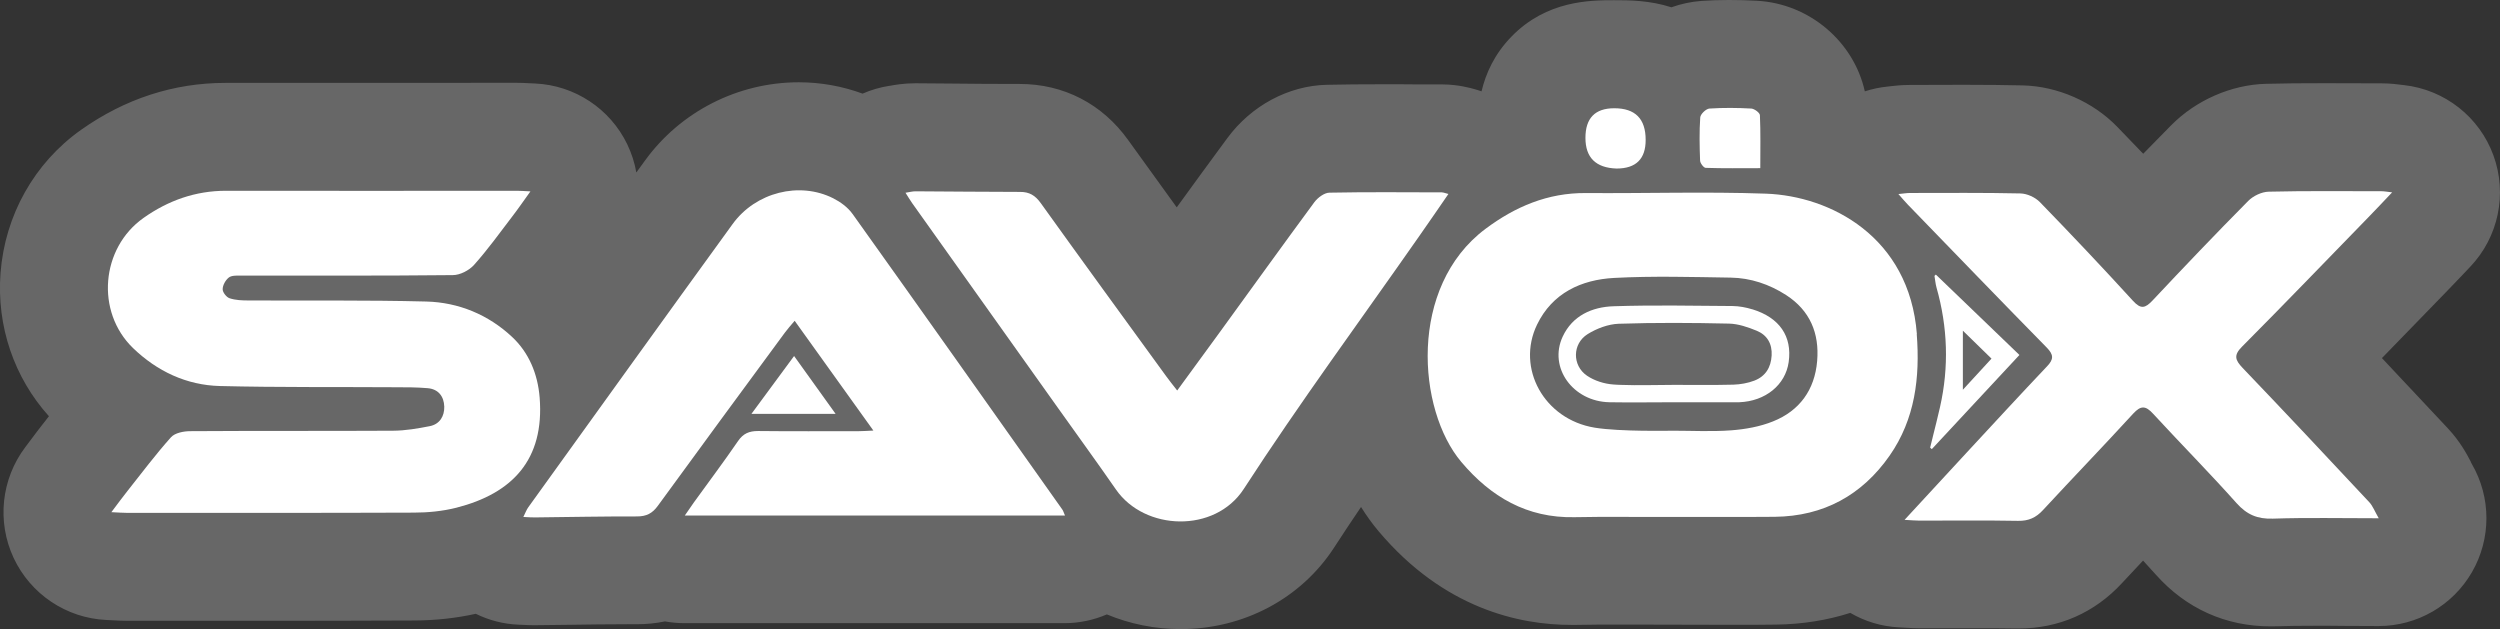 <?xml version="1.0" encoding="UTF-8"?><svg id="Ebene_1" xmlns="http://www.w3.org/2000/svg" viewBox="0 0 328.41 82.64"><rect x="0" y="0" width="328.41" height="82.64" fill="#333333" stroke="none"/><defs><style>.cls-1{fill:#676767;}.cls-2{fill:#fff;}.cls-3{fill:none;}.cls-4{fill:#676767;}</style></defs><g id="Ebene_2"><path class="cls-4" d="M324.6,60.71c-.48-.93-1.37-2.65-3.02-4.42-2.79-2.99-5.7-6.09-8.68-9.25,1.5-1.54,8.4-8.65,8.4-8.65.69-.71,1.37-1.43,2.13-2.22l1.06-1.12c3.72-3.9,4.9-9.57,3.06-14.63-1.84-5.06-6.4-8.64-11.76-9.24l-.35-.04c-.54-.07-1.45-.19-2.58-.19,0,0-6.08-.02-7.44-.02-3.09,0-5.47.02-7.74.08-4.53.11-9.17,2.13-12.43,5.41-1.21,1.22-2.44,2.48-3.71,3.78-1.13-1.18-2.26-2.36-3.41-3.54-3.2-3.3-7.84-5.33-12.4-5.44-2.27-.05-4.66-.08-7.77-.08-1.32,0-7.09.02-7.09.02-1.11,0-2.02.11-2.56.17l-.33.04c-1.04.1-2.04.32-3.01.63-1.44-6.49-7.24-11.53-14.19-11.9-1.3-.07-2.49-.1-3.64-.1-1.27,0-2.45.04-3.62.12-1.37.1-2.7.39-3.96.84-2.86-.93-5.58-.93-7.53-.93-3.08,0-8.83,0-13.47,4.77-2.26,2.32-3.38,4.85-3.94,7.2-.27-.09-.54-.19-.82-.26-.63-.18-2.23-.64-4.33-.65h-3.02c-1.56-.02-3.13-.02-4.69-.02-2.9,0-5.26.02-7.46.07-5.03.11-9.92,2.73-13.07,7-2.23,3.02-4.46,6.08-6.65,9.1-2.13-2.94-4.27-5.9-6.38-8.84-3.41-4.76-8.47-7.37-14.26-7.37h-.76c-2.63,0-5.25-.02-7.88-.05-1.66-.01-3.32-.03-5.07-.04-1.52,0-2.74.22-3.32.33h-.05c-1.24.19-2.43.54-3.55,1.03-2.66-.98-5.51-1.49-8.38-1.49-7.98,0-15.53,3.84-20.2,10.28-.38.52-.76,1.05-1.14,1.57-.22-1.27-.62-2.51-1.19-3.7-2.26-4.68-6.9-7.75-12.1-7.99l-.65-.03c-.72-.04-1.27-.06-1.81-.06,0,0-21.64.01-26.37.01h-11.84c-6.81,0-13.21,2.08-19,6.18C4.51,21.41.65,28.27.07,35.87c-.53,6.97,1.78,13.73,6.36,18.81-.27.34-.53.68-.8,1.02-.5.63-.98,1.27-1.54,2.02l-.76,1.01c-3.17,4.19-3.76,9.8-1.54,14.56,2.23,4.76,6.91,7.9,12.16,8.15l.78.04c.77.04,1.34.07,1.9.07h16.62c7.05,0,14.11,0,21.15-.04,2.87-.01,5.58-.32,8.1-.88,1.73.85,3.63,1.35,5.61,1.43l.48.02c.62.03,1.11.05,1.59.05.05,0,2.94-.04,4.3-.05,2.71-.04,5.42-.08,8.13-.08h1.06c1.26,0,2.49-.12,3.68-.37.84.15,1.7.23,2.57.23h49.94c1.93,0,3.81-.41,5.54-1.15,3.01,1.25,6.29,1.93,9.69,1.93h0c8.27,0,15.82-4.01,20.17-10.72,1.15-1.77,2.33-3.55,3.53-5.32.71,1.13,1.47,2.2,2.31,3.19,8.58,10.17,18.5,12.3,25.31,12.3h.67c1-.02,1.99-.03,2.97-.04h5.48l12.34.03c1.81,0,3.62,0,5.43-.03,3.41-.04,6.69-.56,9.76-1.54,1.9,1.11,4.07,1.78,6.36,1.9l.73.04c.8.05,1.38.08,1.96.08h7.21c1.83-.01,3.66,0,5.48.03h.38c5.27,0,9.97-2.06,13.58-5.97.92-.99,1.83-1.97,2.76-2.95.57.62,1.13,1.24,1.69,1.86,3.96,4.44,9.17,6.78,15.05,6.78.25,0,.51,0,.77-.01,1.49-.05,3.14-.07,5.2-.07,1.26,0,2.54,0,3.84.02,1.42,0,2.88.02,4.38.02,5.07,0,9.75-2.7,12.28-7.09s2.53-9.79-.01-14.18c-.06-.1-.1-.2-.15-.28l.03.02Z"/><path class="cls-3" d="M155.12,76.99c-2.6,0-5.13-.5-7.52-1.49-.7-.29-1.43-.43-2.17-.43s-1.51.15-2.22.45c-1.08.46-2.2.69-3.32.69h-49.94c-.52,0-1.04-.05-1.55-.14-.34-.06-.68-.09-1.02-.09-.38,0-.76.04-1.14.12-.81.17-1.67.25-2.54.25h-1.05c-2.68,0-5.35.04-8.02.07,0,0-4.27.05-4.46.06-.34,0-.74-.02-1.24-.04l-.51-.03c-1.2-.05-2.34-.34-3.4-.87-.78-.38-1.63-.58-2.49-.58-.41,0-.83.04-1.24.14-2.17.48-4.48.74-6.88.75-7.04.03-14.09.04-21.13.04h-16.62c-.47,0-.94-.03-1.58-.06l-.8-.04c-3.2-.15-5.99-2.03-7.34-4.89-1.34-2.87-.99-6.21.92-8.74l.77-1.02c.54-.72.99-1.32,1.46-1.91l.82-1.04c1.7-2.17,1.59-5.25-.26-7.29-3.59-3.97-5.33-9.15-4.92-14.58.45-5.91,3.44-11.24,8.21-14.61,4.82-3.41,10.11-5.14,15.73-5.14h11.84c4.73,0,26.38-.01,26.38-.01.45,0,.89.02,1.49.05l.67.04c3.15.15,5.93,1.99,7.29,4.8.34.7.58,1.45.72,2.22.4,2.24,2.09,4.03,4.31,4.54.42.1.85.15,1.27.15,1.79,0,3.51-.85,4.59-2.34l1.14-1.57c3.61-4.97,9.44-7.94,15.61-7.94,2.2,0,4.36.38,6.43,1.14.63.23,1.29.35,1.95.35.77,0,1.53-.16,2.25-.47.7-.3,1.41-.51,2.13-.61.11-.02.21-.03.32-.06.47-.08,1.27-.22,2.22-.22,1.71,0,3.36.02,5.02.04h.17c2.59.02,5.18.05,7.76.05h.77c3.96,0,7.3,1.73,9.65,5.01,2.11,2.94,4.25,5.91,6.39,8.86,1.07,1.47,2.77,2.34,4.59,2.34h0c1.82,0,3.52-.87,4.59-2.34,2.18-3.01,4.4-6.05,6.62-9.06,2.12-2.87,5.35-4.63,8.63-4.7,2.14-.04,4.47-.07,7.34-.07,1.56,0,3.11,0,4.67.01h3.02c1.33.01,2.34.31,2.77.43.05.02.11.03.16.04l.11.04.37.13c.57.19,1.16.28,1.75.28.96,0,1.92-.25,2.78-.73,1.38-.78,2.37-2.09,2.74-3.63.42-1.78,1.24-3.27,2.48-4.55,2.98-3.06,6.7-3.06,9.41-3.06,1.68,0,3.76,0,5.79.66.57.18,1.16.28,1.75.28.65,0,1.29-.11,1.91-.33.81-.29,1.63-.47,2.45-.52,1.04-.07,2.09-.11,3.22-.11,1.05,0,2.14.03,3.33.1,4.28.23,8.04,3.37,8.96,7.47.35,1.56,1.34,2.9,2.73,3.69.86.49,1.83.74,2.81.74.59,0,1.18-.09,1.76-.28.59-.19,1.2-.32,1.8-.38l.42-.05c.5-.06,1.15-.14,1.93-.14,0,0,5.76-.02,7.08-.02,3.06,0,5.41.02,7.64.07,3.06.07,6.3,1.49,8.46,3.72,1.14,1.17,2.26,2.34,3.38,3.51,1.06,1.11,2.54,1.74,4.08,1.75h.02c1.53,0,3-.62,4.07-1.72,1.25-1.29,2.47-2.53,3.67-3.74,2.21-2.23,5.48-3.66,8.54-3.73,2.21-.05,4.55-.08,7.6-.08,1.36,0,7.43.02,7.43.02.77,0,1.39.08,1.85.14l.39.05c3.32.37,6.02,2.49,7.13,5.55,1.11,3.06.41,6.42-1.84,8.78l-1.07,1.12c-.74.78-1.4,1.48-2.08,2.17,0,0-6.9,7.11-8.4,8.65-2.12,2.18-2.15,5.63-.06,7.84,2.98,3.16,5.88,6.26,8.67,9.24,1.11,1.19,1.72,2.37,2.12,3.15.1.19.16.32.24.45,1.56,2.7,1.57,5.96.05,8.58-1.51,2.62-4.34,4.25-7.37,4.25-1.49,0-2.94,0-4.35-.02h-.45c-1.16,0-2.3-.02-3.43-.02-2.11,0-3.82.02-5.38.08h-.58c-4.29,0-7.93-1.64-10.82-4.89-.58-.64-1.16-1.28-1.74-1.92-1.07-1.16-2.57-1.83-4.14-1.83h-.03c-1.56,0-3.06.65-4.13,1.79-.93.99-1.86,1.98-2.78,2.98-2.55,2.76-5.72,4.16-9.42,4.16h-.33c-1.81-.04-3.67-.05-5.54-.05h-7.21c-.46,0-.94-.01-1.6-.06l-.75-.04c-1.38-.07-2.66-.46-3.85-1.15-.87-.51-1.86-.77-2.85-.77-.58,0-1.16.09-1.72.27-2.56.81-5.29,1.24-8.11,1.28-1.79.02-3.58.03-5.36.03l-16.18-.04h-1.65c-1.03,0-2.05.02-3.07.04h-.56c-5.61,0-13.8-1.79-20.97-10.29-.62-.74-1.24-1.59-1.84-2.55-1.02-1.62-2.79-2.62-4.71-2.65h-.09c-1.88,0-3.65.94-4.7,2.5-1.21,1.8-2.41,3.6-3.58,5.4-3.31,5.1-9.07,8.14-15.41,8.14h-.08Z"/></g><g id="Ebene_1-2"><path class="cls-1" d="M230.75,43.44c-1.14-.47-2.4-.9-3.61-.93-4.83-.1-9.67-.14-14.5.02-1.38.05-2.89.61-4.08,1.36-2.01,1.25-2.05,4.12-.09,5.46.98.67,2.29,1.08,3.48,1.16.33.02.65.04.98.05,2.29.09,4.6,0,6.9,0,2.63,0,5.26.04,7.88-.03.92-.02,1.89-.2,2.75-.53,1.45-.56,2.18-1.73,2.27-3.3.09-1.55-.6-2.7-1.98-3.26Z"/><path class="cls-1" d="M234.64,38.77c-2.21-1.42-4.66-2.25-7.28-2.29-5.1-.08-10.21-.23-15.3.04-4.33.23-8.14,1.98-10.14,6.14-2.75,5.69.9,12.42,7.57,13.53,3.32.55,10.21.4,10.21.4,2.58,0,5.17.15,7.73-.05,1.85-.14,3.77-.49,5.48-1.17,3.51-1.4,5.49-4.16,5.81-7.94.31-3.63-.94-6.62-4.08-8.64v-.02ZM234.98,47.56c-.43,3.02-3.06,5.17-6.5,5.29h-8.52c-2.84,0-5.68.04-8.51,0-4.8-.08-8.06-4.55-6.16-8.62,1.28-2.75,3.85-3.9,6.69-3.99,5.2-.17,10.4-.07,15.61-.03.88,0,1.79.18,2.63.44,3.58,1.1,5.24,3.55,4.77,6.92h-.01Z"/><path class="cls-1" d="M257.85,43.44v7.76c1.36-1.48,2.6-2.82,3.76-4.09-1.31-1.28-2.58-2.52-3.76-3.67Z"/><path class="cls-2" d="M251.81,43.9c-.99-12.83-11.4-18.16-19.83-18.46-7.88-.28-15.77-.02-23.66-.08-5-.04-9.29,1.79-13.19,4.71-10.16,7.61-8.95,23.77-3.17,30.61,3.87,4.59,8.64,7.39,14.86,7.26,1.06-.02,2.13-.03,3.19-.04s2.13,0,3.19,0,2.14,0,3.21.01h9.96c2.26,0,4.52,0,6.78-.02,6.4-.07,11.46-2.85,15.08-8.04,3.34-4.79,4-10.26,3.56-15.96h.02ZM238.71,47.42c-.32,3.79-2.3,6.54-5.81,7.94-1.71.69-3.63,1.03-5.48,1.17-2.56.19-5.15.05-7.73.05,0,0-6.89.15-10.21-.4-6.67-1.1-10.32-7.83-7.57-13.53,2.01-4.16,5.81-5.91,10.14-6.14,5.09-.27,10.2-.12,15.3-.04,2.62.04,5.07.87,7.28,2.29,3.14,2.03,4.38,5.02,4.08,8.64v.02Z"/><path class="cls-2" d="M70.89,52.22c-.25-3.13-1.43-5.92-3.63-7.97-3.1-2.9-7-4.53-11.26-4.64-7.78-.2-15.57-.1-23.35-.14-.83,0-1.71-.03-2.49-.29-.41-.13-.92-.78-.91-1.19,0-.52.37-1.18.79-1.52.35-.29,1-.27,1.51-.27,9.31,0,18.62.04,27.93-.06.95,0,2.15-.62,2.79-1.34,1.81-2.02,3.4-4.24,5.05-6.4.77-1,1.48-2.04,2.36-3.26-.85-.04-1.32-.08-1.79-.08-12.73,0-25.46.03-38.19,0-4.03,0-7.61,1.28-10.85,3.57-5.6,3.96-6.31,12.32-1.38,17.09,3.15,3.04,7.02,4.88,11.42,4.99,7.67.19,15.36.11,23.03.16,1.41,0,2.83,0,4.23.12,1.44.11,2.17,1.09,2.21,2.43.03,1.24-.59,2.3-1.9,2.56-1.58.31-3.2.59-4.81.6-8.89.05-17.78,0-26.67.06-.86,0-2.01.23-2.52.8-2.02,2.26-3.84,4.69-5.72,7.06-.64.8-1.24,1.63-2.11,2.78.99.05,1.5.09,2.01.09,12.57,0,25.14.02,37.72-.03,1.87,0,3.8-.19,5.61-.65,7.31-1.87,11.57-6.28,10.92-14.47Z"/><path class="cls-2" d="M111.99,28.1c-.61-.86-1.58-1.57-2.53-2.05-4.44-2.24-10.19-.8-13.22,3.38-8.98,12.37-17.9,24.79-26.83,37.19-.25.34-.39.75-.66,1.29.7.03,1.11.07,1.52.06,4.47-.05,8.94-.14,13.41-.13,1.24,0,2.02-.4,2.74-1.4,5.53-7.6,11.11-15.17,16.68-22.74.35-.48.76-.93,1.29-1.56,3.49,4.87,6.83,9.52,10.34,14.42-.89.04-1.4.08-1.9.08-4.42,0-8.84.03-13.25-.02-1.16,0-1.95.32-2.63,1.32-1.87,2.73-3.86,5.37-5.8,8.06-.35.49-.68.99-1.19,1.72h49.94c-.19-.44-.24-.64-.36-.8-9.17-12.95-18.32-25.9-27.54-38.81h0Z"/><path class="cls-2" d="M294.59,48.32c-.98-1.03-1.19-1.66-.06-2.79,5.59-5.62,11.09-11.34,16.62-17.02.97-.99,1.91-2,3.09-3.24-.7-.08-1.04-.15-1.38-.15-4.94,0-9.89-.06-14.83.06-.92.02-2.04.55-2.7,1.22-4.25,4.29-8.42,8.66-12.56,13.07-.97,1.03-1.54,1.18-2.58.04-4-4.38-8.08-8.7-12.22-12.96-.61-.63-1.68-1.12-2.56-1.14-4.84-.11-9.67-.06-14.51-.06-.42,0-.85.08-1.52.14.56.63.9,1.04,1.26,1.41,6.07,6.26,12.12,12.54,18.23,18.76.92.94.93,1.53.04,2.46-3.54,3.73-7.02,7.52-10.52,11.29-2.64,2.84-5.26,5.7-8.2,8.88.95.05,1.46.1,1.96.1,4.31,0,8.62-.05,12.94.03,1.39.03,2.37-.42,3.29-1.42,3.92-4.24,7.94-8.4,11.84-12.66,1.01-1.1,1.64-1.06,2.61,0,3.63,3.94,7.4,7.75,10.97,11.75,1.36,1.52,2.75,2.11,4.78,2.04,4.46-.15,8.92-.05,13.9-.05-.53-.92-.78-1.62-1.25-2.12-5.52-5.91-11.06-11.81-16.65-17.65h0Z"/><path class="cls-2" d="M189.47,25.27c-4.94-.01-9.89-.06-14.83.04-.68.01-1.54.66-1.98,1.25-4.21,5.71-8.35,11.47-12.52,17.21-1.78,2.45-3.57,4.89-5.5,7.53-.6-.77-1.05-1.33-1.47-1.91-5.5-7.56-11.01-15.12-16.46-22.72-.72-1-1.49-1.47-2.72-1.46-4.58,0-9.15-.06-13.73-.08-.37,0-.75.1-1.31.19.38.59.61.99.88,1.37,6.36,8.95,12.73,17.89,19.1,26.83,2.56,3.6,5.16,7.17,7.67,10.79,3.77,5.43,12.99,5.76,16.78-.07,7.34-11.32,15.36-22.2,23.09-33.27,1.25-1.78,2.48-3.58,3.8-5.49-.44-.11-.63-.2-.82-.2h.02Z"/><path class="cls-2" d="M253.88,57.47c-.11.44-.22.89-.33,1.33.07.07.15.13.22.2,3.73-4.01,7.46-8.02,11.51-12.37-1.87-1.8-3.71-3.57-5.53-5.32-1.83-1.75-3.64-3.5-5.45-5.24-.06.06-.12.11-.18.17.09.51.13,1.04.27,1.54,1.47,5.19,1.65,10.42.46,15.69-.3,1.34-.64,2.66-.97,3.99h0ZM257.85,43.44c1.18,1.15,2.45,2.39,3.76,3.67-1.16,1.26-2.4,2.61-3.76,4.09v-7.76Z"/><path class="cls-2" d="M212.36,22.14c2.55,0,3.83-1.26,3.82-3.77,0-2.77-1.37-4.15-4.12-4.15-2.53,0-3.79,1.3-3.79,3.89s1.36,3.94,4.09,4.03h0Z"/><path class="cls-2" d="M224.06,22.05c2.34.08,4.69.04,7.18.04,0-2.46.05-4.71-.05-6.95,0-.32-.72-.85-1.13-.88-1.83-.1-3.67-.12-5.5,0-.45.03-1.18.73-1.21,1.16-.13,1.88-.09,3.77-.02,5.66,0,.35.47.96.73.97h0Z"/><path class="cls-2" d="M104.32,46.76c-1.9,2.58-3.68,5-5.61,7.61h11.06c-1.86-2.59-3.6-5.02-5.46-7.61h.01Z"/><path class="cls-2" d="M230.21,40.64c-.84-.26-1.75-.43-2.63-.44-5.2-.04-10.41-.14-15.61.03-2.84.09-5.41,1.24-6.69,3.99-1.89,4.07,1.36,8.54,6.16,8.62,2.84.05,5.68,0,8.51,0h8.52c3.44-.13,6.08-2.27,6.5-5.29.47-3.36-1.19-5.82-4.77-6.92h.01ZM230.46,50c-.86.33-1.83.5-2.75.53-2.63.07-5.26.02-7.88.03-2.3,0-4.6.09-6.9,0-.33,0-.66-.03-.98-.05-1.19-.08-2.5-.49-3.48-1.16-1.96-1.34-1.93-4.2.09-5.46,1.19-.74,2.7-1.31,4.08-1.36,4.83-.16,9.67-.13,14.5-.02,1.21.03,2.46.46,3.61.93,1.38.56,2.07,1.71,1.98,3.26-.09,1.57-.81,2.74-2.27,3.3Z"/></g></svg>